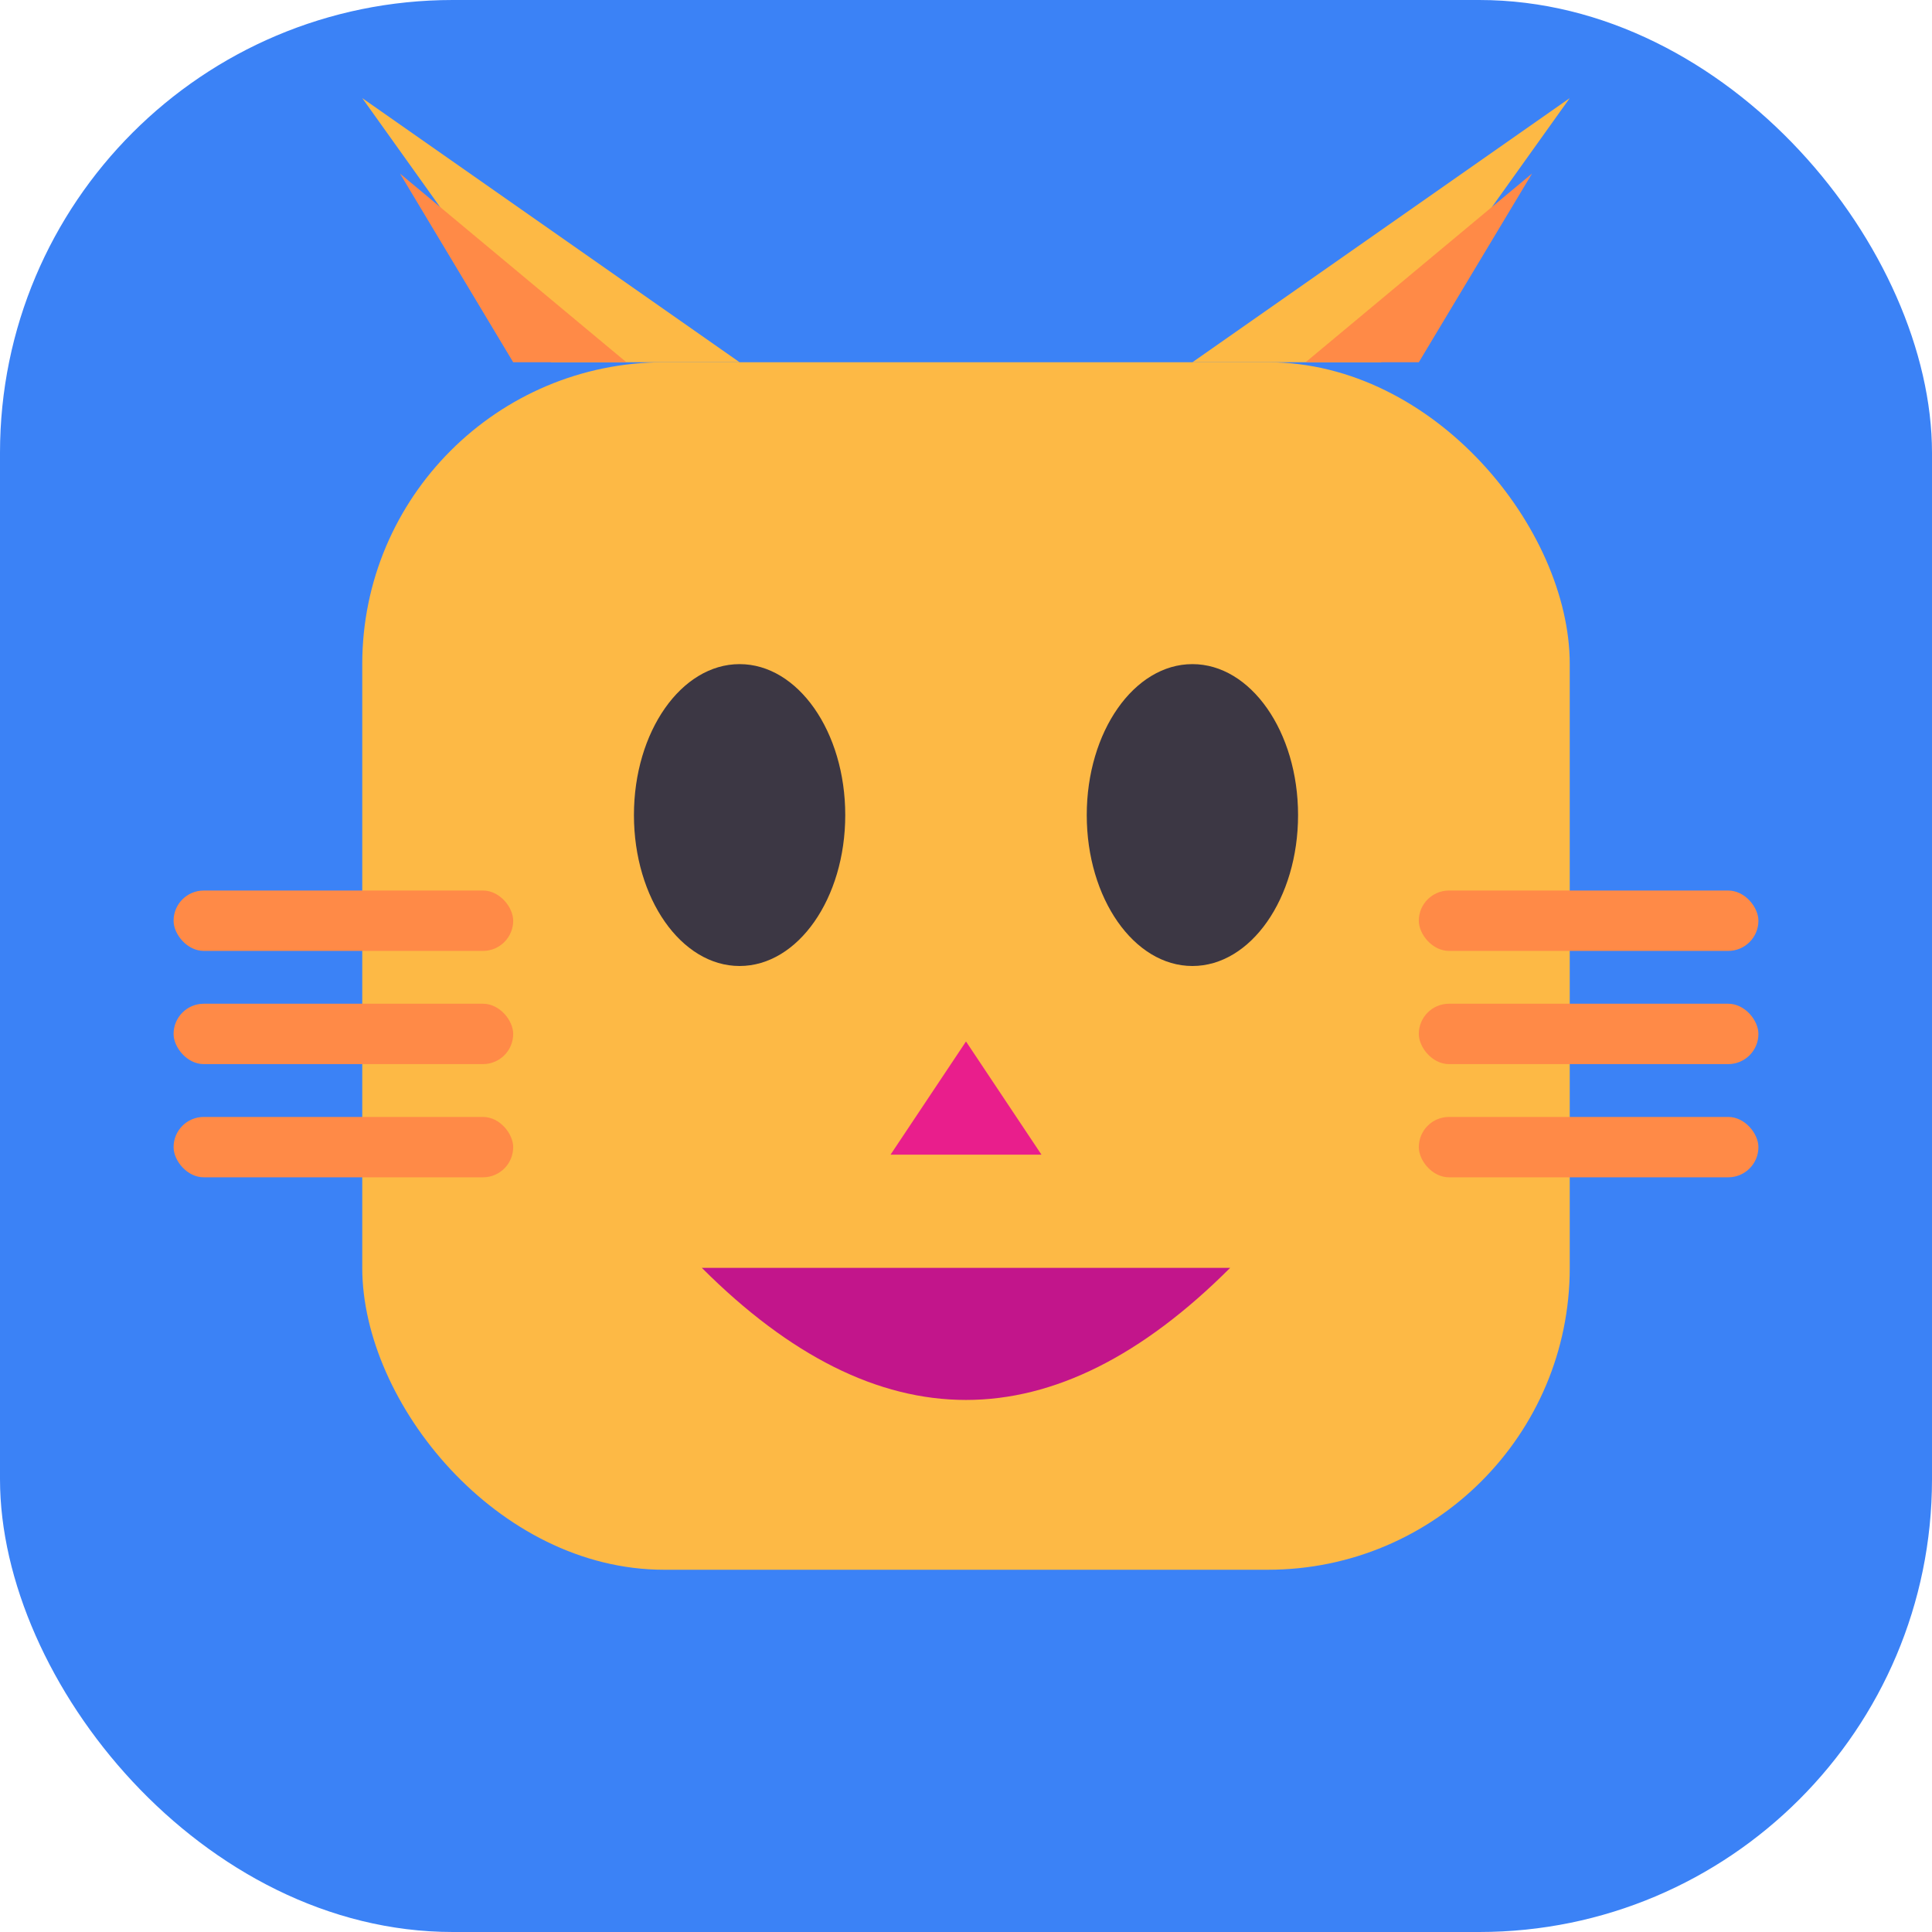 <svg xmlns="http://www.w3.org/2000/svg" width="256" height="256" viewBox="0 0 256 256">
  <!-- Blue background -->
  <rect width="256" height="256" rx="60" fill="#3B82F6"/>
  
  <g transform="translate(128,128)">
    <!-- Cat body - orange/yellow -->
    <rect x="-80" y="-80" width="160" height="160" rx="40" fill="#FDB945"/>
    
    <!-- Left ear -->
    <path d="M -55 -80 L -80 -115 L -30 -80 Z" fill="#FDB945"/>
    <path d="M -60 -80 L -75 -105 L -45 -80 Z" fill="#FF8A47"/>
    
    <!-- Right ear -->
    <path d="M 55 -80 L 80 -115 L 30 -80 Z" fill="#FDB945"/>
    <path d="M 60 -80 L 75 -105 L 45 -80 Z" fill="#FF8A47"/>
    
    <!-- Left eye -->
    <ellipse cx="-30" cy="-20" rx="14" ry="20" fill="#3C3744"/>
    
    <!-- Right eye -->
    <ellipse cx="30" cy="-20" rx="14" ry="20" fill="#3C3744"/>
    
    <!-- Nose - pink/magenta triangle -->
    <path d="M 0 10 L -10 25 L 10 25 Z" fill="#E91E8C"/>
    
    <!-- Mouth - wide smile -->
    <path d="M -35 40 Q 0 75 35 40" fill="#C2158B" stroke="none"/>
    
    <!-- Left whiskers -->
    <rect x="-105" y="-10" width="45" height="8" rx="4" fill="#FF8A47"/>
    <rect x="-105" y="5" width="45" height="8" rx="4" fill="#FF8A47"/>
    <rect x="-105" y="20" width="45" height="8" rx="4" fill="#FF8A47"/>
    
    <!-- Right whiskers -->
    <rect x="60" y="-10" width="45" height="8" rx="4" fill="#FF8A47"/>
    <rect x="60" y="5" width="45" height="8" rx="4" fill="#FF8A47"/>
    <rect x="60" y="20" width="45" height="8" rx="4" fill="#FF8A47"/>
  </g>
</svg>
